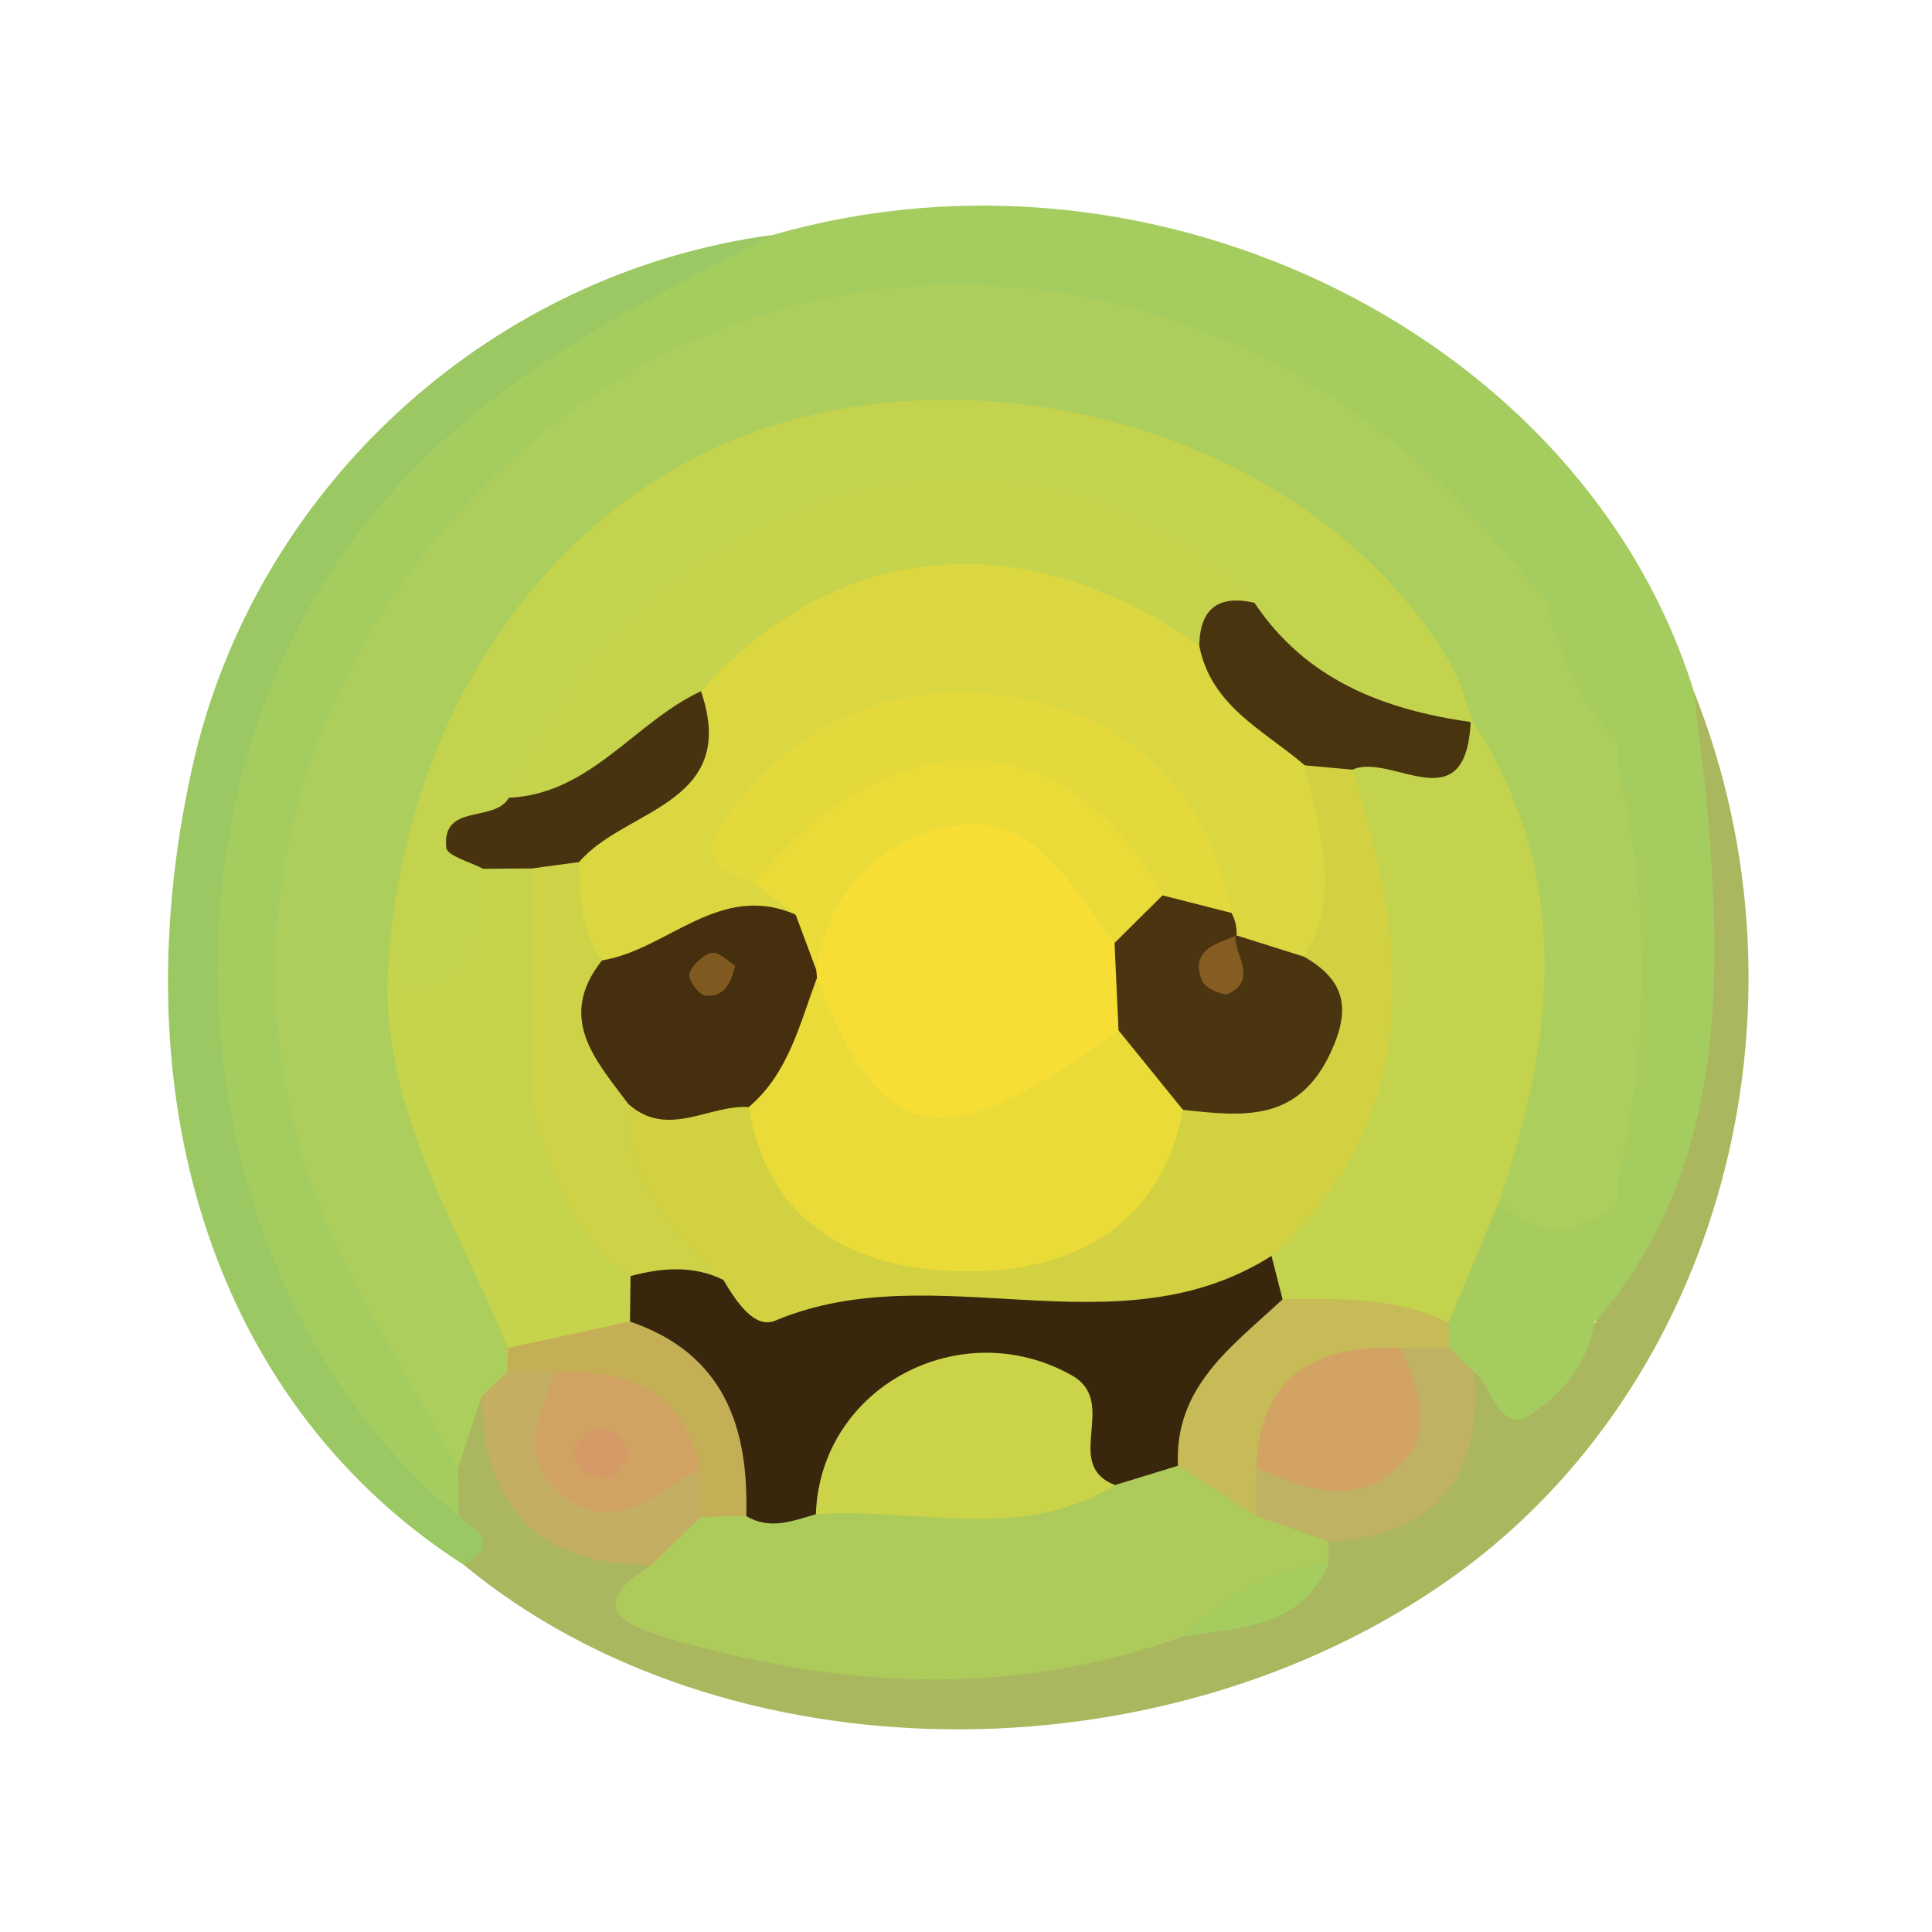 <?xml version="1.0" encoding="utf-8"?>
<!-- Generator: Adobe Illustrator 16.0.0, SVG Export Plug-In . SVG Version: 6.00 Build 0)  -->
<!DOCTYPE svg PUBLIC "-//W3C//DTD SVG 1.1//EN" "http://www.w3.org/Graphics/SVG/1.1/DTD/svg11.dtd">
<svg version="1.1" id="Ebene_1" xmlns="http://www.w3.org/2000/svg" xmlns:xlink="http://www.w3.org/1999/xlink" x="0px" y="0px"
	 width="80px" height="80px" viewBox="0 0 80 80" enable-background="new 0 0 80 80" xml:space="preserve">
<radialGradient id="SVGID_1_" cx="-188.996" cy="20.736" r="1" gradientTransform="matrix(36.766 0 0 36.766 6982.552 -734.737)" gradientUnits="userSpaceOnUse">
	<stop  offset="0" style="stop-color:#FFE030"/>
	<stop  offset="1" style="stop-color:#FFB92E"/>
</radialGradient>
<path display="none" fill="url(#SVGID_1_)" d="M40,70.477c16.832,0,30.477-13.645,30.477-30.477S56.832,9.524,40,9.524
	S9.524,23.168,9.524,40S23.168,70.477,40,70.477z"/>
<radialGradient id="SVGID_2_" cx="-185.199" cy="26.357" r="1" gradientTransform="matrix(28.925 0 0 28.925 5390.929 -734.734)" gradientUnits="userSpaceOnUse">
	<stop  offset="0" style="stop-color:#FFEA5F"/>
	<stop  offset="1" style="stop-color:#FFBC47;stop-opacity:0"/>
</radialGradient>
<path display="none" opacity="0.5" fill="url(#SVGID_2_)" enable-background="new    " d="M40,70.477
	c16.832,0,30.477-13.645,30.477-30.477S56.832,9.524,40,9.524S9.524,23.168,9.524,40S23.168,70.477,40,70.477z"/>
<linearGradient id="SVGID_3_" gradientUnits="userSpaceOnUse" x1="351.859" y1="810.375" x2="351.859" y2="771.79" gradientTransform="matrix(1 0 0 1 -311.859 -762.379)">
	<stop  offset="0" style="stop-color:#FFFFFF;stop-opacity:0"/>
	<stop  offset="1" style="stop-color:#FFFFFF"/>
</linearGradient>
<path display="none" fill="url(#SVGID_3_)" d="M40,70.477c16.832,0,30.477-13.645,30.477-30.477S56.832,9.524,40,9.524
	S9.524,23.168,9.524,40S23.168,70.477,40,70.477z"/>
<linearGradient id="SVGID_4_" gradientUnits="userSpaceOnUse" x1="351.859" y1="805.869" x2="351.859" y2="763.582" gradientTransform="matrix(1 0 0 1 -311.859 -762.379)">
	<stop  offset="0" style="stop-color:#0099D6;stop-opacity:0"/>
	<stop  offset="1" style="stop-color:#0099D6"/>
</linearGradient>
<path display="none" fill="url(#SVGID_4_)" d="M40,70.477c16.832,0,30.477-13.645,30.477-30.477S56.832,9.524,40,9.524
	S9.524,23.168,9.524,40S23.168,70.477,40,70.477z"/>
<radialGradient id="SVGID_5_" cx="-171.727" cy="20.459" r="1" gradientTransform="matrix(22.086 17.126 -8.595 11.085 4026.233 2733.778)" gradientUnits="userSpaceOnUse">
	<stop  offset="0" style="stop-color:#3640FF"/>
	<stop  offset="0.463" style="stop-color:#1C66F3;stop-opacity:0.537"/>
	<stop  offset="1" style="stop-color:#008EE6;stop-opacity:0"/>
</radialGradient>
<path display="none" opacity="0.24" fill="url(#SVGID_5_)" enable-background="new    " d="M40,70.477
	c16.832,0,30.477-13.645,30.477-30.477S56.832,9.524,40,9.524S9.524,23.168,9.524,40S23.168,70.477,40,70.477z"/>
<linearGradient id="SVGID_6_" gradientUnits="userSpaceOnUse" x1="335.766" y1="770.231" x2="339.364" y2="796.985" gradientTransform="matrix(1 0 0 1 -311.859 -762.379)">
	<stop  offset="0.001" style="stop-color:#000000"/>
	<stop  offset="1" style="stop-color:#0099D6"/>
</linearGradient>
<path display="none" fill="url(#SVGID_6_)" d="M32.705,24.99c-0.19-1.448-1.619-2.19-3.886-1.886
	c-1.924,0.267-5.943,2.076-8.248,6.934c-0.419,0.895,0.457,1.238,0.914,0.628c1.543-2.057,5.981-5.029,9.771-5.029
	C32.8,25.638,32.705,24.99,32.705,24.99z"/>
<radialGradient id="SVGID_7_" cx="0.314" cy="-101.415" r="1" gradientTransform="matrix(1.198 4.136 -2.676 0.775 -242.62 114.248)" gradientUnits="userSpaceOnUse">
	<stop  offset="0.001" style="stop-color:#7A4400"/>
	<stop  offset="1" style="stop-color:#643800"/>
</radialGradient>
<path display="none" fill="url(#SVGID_7_)" d="M30.038,41.295c1.62,0,2.934-1.987,2.934-4.438s-1.313-4.438-2.934-4.438
	s-2.933,1.987-2.933,4.438S28.418,41.295,30.038,41.295z"/>
<linearGradient id="SVGID_8_" gradientUnits="userSpaceOnUse" x1="341.899" y1="794.778" x2="341.899" y2="798.914" gradientTransform="matrix(1 0 0 1 -311.859 -762.379)">
	<stop  offset="0.001" style="stop-color:#3C2200"/>
	<stop  offset="1" style="stop-color:#512D00"/>
</linearGradient>
<path display="none" fill="url(#SVGID_8_)" d="M30.038,33.923c1.257,0,2.362,1.105,2.934,2.724c-0.038-2.4-1.333-4.324-2.934-4.324
	s-2.895,1.924-2.933,4.324C27.676,35.028,28.781,33.923,30.038,33.923z"/>
<radialGradient id="SVGID_9_" cx="0.314" cy="-101.415" r="1" gradientTransform="matrix(1.198 4.136 -2.676 0.775 -222.722 114.248)" gradientUnits="userSpaceOnUse">
	<stop  offset="0.001" style="stop-color:#7A4400"/>
	<stop  offset="1" style="stop-color:#643800"/>
</radialGradient>
<path display="none" fill="url(#SVGID_9_)" d="M49.943,41.295c1.619,0,2.934-1.987,2.934-4.438s-1.314-4.438-2.934-4.438
	c-1.621,0-2.935,1.987-2.935,4.438S48.322,41.295,49.943,41.295z"/>
<linearGradient id="SVGID_10_" gradientUnits="userSpaceOnUse" x1="361.803" y1="794.885" x2="361.803" y2="799.021" gradientTransform="matrix(1 0 0 1 -311.859 -762.379)">
	<stop  offset="0.001" style="stop-color:#3C2200"/>
	<stop  offset="1" style="stop-color:#512D00"/>
</linearGradient>
<path display="none" fill="url(#SVGID_10_)" d="M49.943,34.038c-1.258,0-2.362,1.105-2.935,2.724c0.038-2.4,1.333-4.324,2.935-4.324
	c1.6,0,2.895,1.924,2.934,4.324C52.305,35.124,51.2,34.038,49.943,34.038z"/>
<linearGradient id="SVGID_11_" gradientUnits="userSpaceOnUse" x1="367.64" y1="772.426" x2="364.041" y2="799.185" gradientTransform="matrix(1 0 0 1 -311.859 -762.379)">
	<stop  offset="0.001" style="stop-color:#000000"/>
	<stop  offset="1" style="stop-color:#0099D6"/>
</linearGradient>
<path display="none" fill="url(#SVGID_11_)" d="M47.275,24.99c0.19-1.448,1.619-2.19,3.887-1.886
	c1.924,0.267,5.943,2.076,8.248,6.934c0.418,0.895-0.457,1.238-0.914,0.628c-1.543-2.057-5.982-5.029-9.771-5.029
	C47.182,25.638,47.275,24.99,47.275,24.99z"/>
<radialGradient id="SVGID_12_" cx="-170.999" cy="-17.877" r="1" gradientTransform="matrix(8.191 26.285 -14.138 4.405 1164.964 4599.392)" gradientUnits="userSpaceOnUse">
	<stop  offset="0" style="stop-color:#EB672A;stop-opacity:0.5"/>
	<stop  offset="0.346" style="stop-color:#DC641B;stop-opacity:0.285"/>
	<stop  offset="0.804" style="stop-color:#C25E00;stop-opacity:0"/>
</radialGradient>
<path display="none" fill="url(#SVGID_12_)" d="M40,70.477c16.832,0,30.477-13.645,30.477-30.477S56.832,9.524,40,9.524
	S9.524,23.168,9.524,40S23.168,70.477,40,70.477z"/>
<path display="none" fill="#643800" d="M40,51.275c8.934,0,11.811,8.838,9.066,7.447c-3.657-1.848-5.963-2.037-9.066-2.037
	c-3.105,0-5.429,0.172-9.067,2.037C28.19,60.113,31.047,51.275,40,51.275z"/>
<linearGradient id="SVGID_13_" gradientUnits="userSpaceOnUse" x1="350.654" y1="793.152" x2="309.284" y2="781.195" gradientTransform="matrix(1 0 0 1 -311.859 -762.379)">
	<stop  offset="0" style="stop-color:#D1F2FF"/>
	<stop  offset="0.668" style="stop-color:#80DAFE"/>
	<stop  offset="1" style="stop-color:#0099D6"/>
</linearGradient>
<path display="none" fill="url(#SVGID_13_)" d="M10.533,28.743c0,4.057,3.276,7.333,7.333,7.333c4.058,0,7.333-3.276,7.333-7.333
	c0-7.848-7.333-15.676-7.333-15.676S10.533,20.895,10.533,28.743z"/>
<radialGradient id="SVGID_14_" cx="-234.361" cy="-46.606" r="1" gradientTransform="matrix(-11.552 2.126 -3.274 -17.788 -2841.082 -307.314)" gradientUnits="userSpaceOnUse">
	<stop  offset="0.06" style="stop-color:#80DAFE"/>
	<stop  offset="0.566" style="stop-color:#80DAFE"/>
	<stop  offset="1" style="stop-color:#0099D6"/>
</radialGradient>
<path display="none" opacity="0.5" fill="url(#SVGID_14_)" enable-background="new    " d="M17.771,13.181
	c-0.648,4.019-4.724,7.771-3.829,15.448c0.667,5.657,9.143,6,11.219,0.59c-0.229,3.829-3.409,6.876-7.314,6.876
	c-4.057,0-7.333-3.276-7.333-7.333C10.533,21.409,16.952,14.095,17.771,13.181z"/>
<radialGradient id="SVGID_15_" cx="-257.221" cy="-46.535" r="1" gradientTransform="matrix(-9.496 0 0 -16.383 -2426.077 -737.556)" gradientUnits="userSpaceOnUse">
	<stop  offset="0.343" style="stop-color:#80DAFE"/>
	<stop  offset="1" style="stop-color:#0099D6"/>
</radialGradient>
<path display="none" fill="url(#SVGID_15_)" d="M17.866,36.076c-4.057,0-7.333-3.276-7.333-7.333c0-7.067,5.943-14.114,7.124-15.448
	c-1.276,4-5.39,9.6-5.39,15.048c0,4.305,6.343,9.542,12.514,2.857C23.752,34.057,21.047,36.076,17.866,36.076z"/>
<radialGradient id="SVGID_16_" cx="-283.894" cy="68.384" r="1" gradientTransform="matrix(-2.507 -10.358 4.564 -1.104 -1002.955 -2842.57)" gradientUnits="userSpaceOnUse">
	<stop  offset="0" style="stop-color:#FFFFFF;stop-opacity:0.25"/>
	<stop  offset="1" style="stop-color:#FFFFFF;stop-opacity:0"/>
</radialGradient>
<path display="none" fill="url(#SVGID_16_)" d="M10.533,28.743c0,4.057,3.276,7.333,7.333,7.333c4.057,0,7.334-3.276,7.334-7.333
	c0-7.848-7.333-15.676-7.333-15.676S10.533,20.895,10.533,28.743z"/>
<radialGradient id="SVGID_17_" cx="-169.796" cy="-58.039" r="1" gradientTransform="matrix(-5.423 15.756 -11.974 -4.122 -1597.134 2458.813)" gradientUnits="userSpaceOnUse">
	<stop  offset="0.586" style="stop-color:#0099D6;stop-opacity:0"/>
	<stop  offset="0.721" style="stop-color:#1477E5;stop-opacity:0.164"/>
	<stop  offset="0.905" style="stop-color:#2D4FF8;stop-opacity:0.385"/>
	<stop  offset="1" style="stop-color:#3640FF;stop-opacity:0.5"/>
</radialGradient>
<path display="none" fill="url(#SVGID_17_)" d="M10.533,28.743c0,4.057,3.276,7.333,7.333,7.333c4.057,0,7.334-3.276,7.334-7.333
	c0-7.848-7.333-15.676-7.333-15.676S10.533,20.895,10.533,28.743z"/>
<radialGradient id="SVGID_18_" cx="-267.348" cy="54.398" r="1" gradientTransform="matrix(-3.151 -13.021 5.737 -1.388 -1133.783 -3383.234)" gradientUnits="userSpaceOnUse">
	<stop  offset="0" style="stop-color:#FFFFFF;stop-opacity:0.45"/>
	<stop  offset="1" style="stop-color:#FFFFFF;stop-opacity:0"/>
</radialGradient>
<path display="none" fill="url(#SVGID_18_)" d="M10.533,28.743c0,4.057,3.276,7.333,7.333,7.333c4.057,0,7.334-3.276,7.334-7.333
	c0-7.848-7.333-15.676-7.333-15.676S10.533,20.895,10.533,28.743z"/>
<linearGradient id="SVGID_19_" gradientUnits="userSpaceOnUse" x1="351.859" y1="811.347" x2="351.859" y2="818.398" gradientTransform="matrix(1 0 0 1 -311.859 -762.379)">
	<stop  offset="0.001" style="stop-color:#3C2200"/>
	<stop  offset="1" style="stop-color:#512D00"/>
</linearGradient>
<path display="none" fill="url(#SVGID_19_)" d="M40,52.838c5.275,0,8.609,2.971,10.057,5.447c0.076-1.79-3.199-7.01-10.057-7.01
	c-6.876,0-10.152,5.22-10.057,7.01C31.391,55.828,34.705,52.838,40,52.838z"/>
<g>
	<path fill-rule="evenodd" clip-rule="evenodd" fill="#A4CC5F" d="M32.016,9.726c15.869-4.567,33.56,4.205,38.125,18.905
		c1.926,7.117,2.075,14.228-0.107,21.322c-0.623,2.021-1.045,4.205-3.443,5.02c-2.508-1.01-1.19-3.422-1.88-5.096
		c-0.06-0.523-0.009-1.045,0.136-1.549c1.676-5.072,2.275-10.161,0.119-15.266c-0.109-0.438-0.247-0.875-0.423-1.294
		c-0.509-2.077-1.44-3.954-2.751-5.652c-7.17-11.202-23.197-15.435-34.271-9.05C14.782,24.411,10.181,39.63,16.856,52.314
		c1.473,2.799,2.743,5.68,3.364,8.813c-0.101,0.813-0.463,1.465-1.151,1.924C11.435,59.115,8.982,51.777,8.164,44.252
		C6.309,27.189,15.479,14.42,32.016,9.726z"/>
	<path fill-rule="evenodd" clip-rule="evenodd" fill="#AAB75E" d="M19.001,62.793c-0.012-0.672-0.024-1.344-0.036-2.016
		c-0.67-1.209-0.85-2.344,0.501-3.238c3.026,1.674,4.061,5.838,7.997,6.377c3.12,3.543,7.546,2.982,11.487,3.178
		c3.013,0.148,6.235-0.408,9.134-1.748c1.862-0.85,4.375,0.074,5.745-2.123c0.312-0.311,0.662-0.563,1.052-0.76
		c3.097-0.785,4.267-3.318,5.361-5.924c0.618-0.643,1.394-1.014,2.226-1.285c0.953-0.354,1.956-0.414,2.965-0.43
		c0.193-0.01,0.389-0.014,0.584-0.02c5.205-6.084,5.324-13.336,4.729-20.739c-0.146-1.816-0.402-3.625-0.606-5.436
		c5.282,13.258,1.062,28.778-9.966,36.659c-12.059,8.617-30.229,8.396-40.976-0.496C19.104,64.129,19.009,63.465,19.001,62.793z"/>
	<path fill-rule="evenodd" clip-rule="evenodd" fill="#9BC862" d="M19.001,62.793c0.793,0.596,1.731,1.176,0.196,2
		C9.097,58.311,4.845,45.826,7.958,31.788c2.563-11.557,12.315-20.5,24.057-22.062c-6.831,3.45-13.506,6.84-18.08,13.589
		C5.802,35.318,7.909,53.697,19.001,62.793z"/>
	<path fill-rule="evenodd" clip-rule="evenodd" fill="#ACCE5C" d="M19.946,57.813c-0.327,0.988-0.653,1.977-0.98,2.965
		c-1.535-2.756-3.157-5.467-4.588-8.277c-6.619-13-1.618-27.455,9.186-35.402c10.918-8.031,25.829-6.852,36.089,2.896
		c1.561,1.482,2.901,3.195,4.345,4.801c1.432,1.784,2.088,3.955,3,5.998c0.001,0.334,0.002,0.667,0.003,1
		c2.267,5.667,2.267,11.333,0,17c-0.001,0.334-0.002,0.666-0.003,1c-1.958,3.648-4.084,2.969-6.301,0.254
		c-0.81-1.445-0.412-2.912-0.006-4.357c1.451-5.176,0.758-10.2-1.021-15.152c-4.451-8.936-15.066-14.07-24.563-11.875
		C24.55,21.104,17.967,29.598,18.056,40.678c0.31,5.238,4.029,9.469,4.359,14.703c-0.057,0.518-0.21,1.002-0.459,1.459
		C21.443,57.494,20.785,57.842,19.946,57.813z"/>
	<path fill-rule="evenodd" clip-rule="evenodd" fill="#A7CC5E" d="M62.053,49.805c1.652,1.48,3.301,1.385,4.945-0.012
		c-0.326,1.67-0.654,3.342-0.98,5.012l-0.01,0.002c-0.945,1.375-2.091,2.6-3.004,4c-1.258-0.063-1.181-1.441-1.955-1.982
		c-0.89,0.365-1.475-0.084-1.981-0.744c-0.24-0.48-0.364-0.988-0.372-1.525C59.061,52.438,59.162,50.135,62.053,49.805z"/>
	<path fill-rule="evenodd" clip-rule="evenodd" fill="#A7CC5E" d="M67.001,48.793c1.313-5.666,1.313-11.333,0-17
		C70.053,37.46,70.053,43.127,67.001,48.793z"/>
	<path fill-rule="evenodd" clip-rule="evenodd" fill="#A7CC5E" d="M66.998,30.793c-1.578-1.71-2.501-3.748-3-5.998
		C66.129,26.229,66.871,28.358,66.998,30.793z"/>
	<path fill-rule="evenodd" clip-rule="evenodd" fill="#ACCB5A" d="M55.006,63.824c0,0.324,0,0.646-0.002,0.971
		c-1.932,1.139-3.936,2.131-6.016,2.969c-7.143,2.564-14.282,2.156-21.438,0.035c-2.225-0.66-2.993-1.492-0.576-2.992
		c0.022-1.424,0.625-2.504,1.89-3.195c0.75-0.25,1.534-0.318,2.309-0.439c1.026-0.207,2.065-0.293,3.11-0.309
		c3.577-0.764,7.225-0.125,10.818-0.547c1.239-0.25,2.348-1.01,3.667-0.941c1.646-0.084,2.703,1.092,3.959,1.842
		C53.719,61.881,54.793,62.477,55.006,63.824z"/>
	<path fill-rule="evenodd" clip-rule="evenodd" fill="#C4AE62" d="M29.016,62.82c-0.681,0.662-1.361,1.324-2.042,1.986
		c-4.653-0.01-6.969-2.367-7.028-6.994c0.357-0.338,0.715-0.678,1.073-1.016c0.543-0.563,1.191-0.68,1.921-0.459
		c0.979,3.182,3.902,3.607,6.466,4.547C29.667,61.609,29.567,62.26,29.016,62.82z"/>
	<path fill-rule="evenodd" clip-rule="evenodd" fill="#BFB262" d="M55.006,63.824c-0.998-0.35-1.996-0.697-2.994-1.047
		c-0.542-0.555-0.675-1.211-0.486-1.949c2.468-1.498,5.109-2.795,6.531-5.537c0.75-0.199,1.406-0.047,1.948,0.525
		c0.349,0.336,0.696,0.672,1.044,1.008C61.404,61.203,59.459,63.596,55.006,63.824z"/>
	<path fill-rule="evenodd" clip-rule="evenodd" fill="#A4CC5F" d="M48.988,67.764c1.739-1.529,3.526-2.961,6.016-2.969
		C53.82,67.449,51.295,67.385,48.988,67.764z"/>
	<path fill-rule="evenodd" clip-rule="evenodd" fill="#A4CC5F" d="M63.004,58.807c0.303-1.857,1.433-3.094,3.004-4
		C65.689,56.652,64.549,57.883,63.004,58.807z"/>
	<path fill-rule="evenodd" clip-rule="evenodd" fill="#C4D34E" d="M16.039,40.807c0.399-11.549,7.326-21.051,17.144-23.518
		c10.313-2.592,22.102,1.89,26.913,10.262c0.405,0.705,0.593,1.534,0.881,2.306c-0.158,0.204-0.316,0.408-0.475,0.613
		c-4.382,1.159-7.185-1.303-9.766-4.261c-8.324-8.25-22.895-4.569-27.921,7.06c-0.509,1.271-1.169,2.496-1.24,3.916
		C20.374,42.25,19.497,42.822,16.039,40.807z"/>
	<path fill-rule="evenodd" clip-rule="evenodd" fill="#C4D34E" d="M62.053,49.805c-0.691,1.654-1.383,3.307-2.074,4.961
		c-2.461,0.031-4.978,1.256-7.366-0.34c-0.599-0.625-0.899-1.375-0.935-2.232c-0.094-1.586,0.73-2.811,1.663-3.959
		c2.794-3.439,3.144-7.293,2.181-11.468c-0.357-1.547-1.186-3.102-0.491-4.776c1.257-2.646,4.353-0.148,5.866-2.094l0.081-0.041
		C65.152,36.299,64.383,43.01,62.053,49.805z"/>
	<path fill-rule="evenodd" clip-rule="evenodd" fill="#C5D34D" d="M16.039,40.807c4.09,0.66,3.67-2.378,3.961-4.833
		c0.431-0.423,0.903-0.475,1.416-0.157c1.928,2.703,0.74,6.147,2.13,8.979c0.635,3.033,2.108,5.705,3.64,8.354
		c0.05,0.848-0.198,1.59-0.75,2.234c-1.723,1.117-3.536,1.121-5.404,0.432C19.033,50.924,16.047,46.361,16.039,40.807z"/>
	<path fill-rule="evenodd" clip-rule="evenodd" fill="#C5AF56" d="M21.033,55.814c1.684-0.363,3.368-0.729,5.052-1.094
		c2.847-1.594,4.3,0.621,5.561,2.359c1.375,1.896,1.141,4.01-0.746,5.693c-0.628,0.016-1.256,0.031-1.885,0.047
		c-0.014-0.676-0.028-1.354-0.042-2.029c-1.781-1.629-4.383-2.023-5.955-3.967c-0.667-0.01-1.333-0.018-1.999-0.027
		C21.018,56.471,21.022,56.143,21.033,55.814z"/>
	<path fill-rule="evenodd" clip-rule="evenodd" fill="#C6BB56" d="M53.109,53.799c2.337-0.014,4.688-0.117,6.87,0.967
		c0.009,0.35,0.017,0.699,0.025,1.051c-0.667-0.004-1.335-0.008-2.003-0.01c-1.355,2.426-3.835,3.502-5.98,4.979
		c-0.004,0.664-0.007,1.328-0.01,1.992c-1.078-0.695-2.156-1.389-3.233-2.084C47.001,56.277,48.109,54.514,53.109,53.799z"/>
	<path fill-rule="evenodd" clip-rule="evenodd" fill="#39270D" d="M53.109,53.799c-2.043,1.922-4.494,3.588-4.332,6.895
		c-0.869,0.266-1.738,0.533-2.607,0.799c-0.67,0.107-1.469,0.203-1.941-0.205c-4.047-3.5-7.31-1.596-10.444,1.414
		c-0.955,0.271-1.906,0.666-2.884,0.074c0.109-3.709-0.937-6.729-4.814-8.053c0.007-0.629,0.015-1.256,0.022-1.883
		c0.76-1.49,2.204-1.438,3.558-1.59c6.556,1.119,13.107,2.393,19.619-0.332c1.311-0.549,2.597-0.369,3.364,1.086
		C52.803,52.604,52.955,53.201,53.109,53.799z"/>
	<path fill-rule="evenodd" clip-rule="evenodd" fill="#CBD348" d="M33.784,62.701c0.175-5.26,5.979-8.342,10.591-5.754
		c1.996,1.119-0.42,3.691,1.795,4.545C42.238,63.914,37.922,62.395,33.784,62.701z"/>
	<path fill-rule="evenodd" clip-rule="evenodd" fill="#D0A363" d="M23.019,56.824c2.941-0.113,5.267,0.699,5.956,3.967
		c-1.806,1.08-3.597,2.869-5.787,1.039C21.441,60.371,22.29,58.525,23.019,56.824z"/>
	<path fill-rule="evenodd" clip-rule="evenodd" fill="#D2A363" d="M52.021,60.785c0.139-3.887,2.51-5.094,5.98-4.979
		c0.683,1.662,1.519,3.438-0.092,4.932C56.061,62.453,53.996,61.6,52.021,60.785z"/>
	<path fill-rule="evenodd" clip-rule="evenodd" fill="#C5D34D" d="M21.071,33.034c5.869-13.4,21.707-17.542,30.875-8.073
		c-0.557,1.028-0.754,2.328-2.09,2.772c-0.805,0.245-1.621,0.264-2.387-0.096c-6.504-3.055-12.369-1.802-17.774,2.616
		C26.794,31.108,25.06,35.575,21.071,33.034z"/>
	<path fill-rule="evenodd" clip-rule="evenodd" fill="#493410" d="M49.659,26.733c0.026-1.54,0.803-2.112,2.286-1.772
		c2.131,3.192,5.344,4.422,8.951,4.936c-0.199,4.219-3.297,1.239-4.898,1.975c-0.68,0.574-1.418,1.011-2.349,1.006
		C50.211,32.198,48.169,30.612,49.659,26.733z"/>
	<path fill-rule="evenodd" clip-rule="evenodd" fill="#483310" d="M21.071,33.034c3.382-0.153,5.2-3.129,7.956-4.413
		c2.269,0.396,2.104,2.001,1.116,3.185c-1.609,1.926-2.592,4.6-5.441,5.266c-0.809,0.118-1.605,0.086-2.379-0.202
		c-0.47-0.26-0.912-0.561-1.326-0.902c-0.332,0.002-0.664,0.005-0.996,0.007c-0.531-0.288-1.489-0.534-1.523-0.873
		C18.29,33.232,20.468,34.091,21.071,33.034z"/>
	<path fill-rule="evenodd" clip-rule="evenodd" fill="#D1D142" d="M54.029,31.691c0.656,0.06,1.313,0.12,1.969,0.18
		c2.315,7.282,3.057,14.303-3.349,20.133c-6.417,4.078-13.923-0.107-20.549,2.682c-0.875,0.367-1.639-0.838-2.15-1.691
		c-2.896-1.482-6.467-2.496-4.916-7.076c1.58-2.109,3.644-2.246,5.935-1.461c0.441,0.213,0.892,0.457,1.215,0.834
		c5.78,6.734,10.622,6.609,16.077-0.432c2.12-1.354,6.544-0.867,4.437-5.589C54.002,36.892,51.17,33.792,54.029,31.691z"/>
	<path fill-rule="evenodd" clip-rule="evenodd" fill="#CDD246" d="M26.023,45.719c-0.137,3.205,1.875,5.25,3.927,7.275
		c-1.258-0.609-2.546-0.5-3.842-0.154c-2.467-1.711-3.362-4.338-4.111-7.051c-0.804-3.275-0.819-6.551,0.007-9.827
		c0.658-0.088,1.316-0.177,1.975-0.265c1.798,0.56,1.839,2.236,2.313,3.637C25.92,41.449,27.509,43.648,26.023,45.719z"/>
	<path fill-rule="evenodd" clip-rule="evenodd" fill="#C6D24B" d="M22.004,35.962c-0.002,3.275-0.005,6.551-0.007,9.827
		c-1.767-3.129-0.697-6.545-1-9.823C21.333,35.965,21.668,35.963,22.004,35.962z"/>
	<path fill-rule="evenodd" clip-rule="evenodd" fill="#D59A65" d="M25.328,61.215c-0.951,0.021-1.539-0.316-1.552-1.063
		c-0.006-0.32,0.502-0.865,0.851-0.934c0.695-0.139,1.345,0.242,1.359,1.014C25.992,60.586,25.517,60.949,25.328,61.215z"/>
	<path fill-rule="evenodd" clip-rule="evenodd" fill="#DBD741" d="M24.927,39.768c-0.881-1.226-0.93-2.645-0.948-4.07
		c1.875-2.222,6.657-2.369,5.047-7.077c5.552-6.276,13.388-6.993,20.633-1.888c0.481,2.513,2.684,3.508,4.37,4.958
		c0.561,2.643,1.582,5.288-0.039,7.92c-0.803,0.954-1.805,0.669-2.795,0.45c-0.456-0.208-0.848-0.506-1.172-0.886
		c-0.234-0.424-0.391-0.88-0.479-1.356c-2.393-6.79-8.443-9.524-14.218-6.513c-1.868,0.974-2.921,2.089-1.82,4.243
		c0.234,1.018,0.323,2.011-0.421,2.883C30.473,39.52,27.929,41.049,24.927,39.768z"/>
	<path fill-rule="evenodd" clip-rule="evenodd" fill="#EBDB39" d="M48.982,45.955c-0.801,4.412-4.149,6.822-9.289,6.684
		c-4.99-0.135-7.996-2.486-8.687-6.799c-1.018-2.66,0.191-4.361,2.411-5.634c0.672-0.064,1.411-0.048,1.876,0.441
		c2.639,2.766,5.449,3.609,8.78,1.123c0.658-0.49,1.602-0.328,2.438-0.15C48.544,42.377,49.24,43.896,48.982,45.955z"/>
	<path fill-rule="evenodd" clip-rule="evenodd" fill="#4B3410" d="M48.982,45.955c-0.889-1.098-1.777-2.193-2.667-3.291
		c-1.458-0.791-1.937-2.031-1.663-3.618c0.498-1.425,1.512-2.353,2.863-2.951c1.628-0.388,2.555,0.661,3.48,1.709
		c0.156,0.292,0.227,0.604,0.209,0.936l-0.048-0.02c0.944,0.297,1.889,0.594,2.833,0.891c1.678,0.959,1.979,2.106,1.111,3.971
		C53.744,46.504,51.426,46.223,48.982,45.955z"/>
	<path fill-rule="evenodd" clip-rule="evenodd" fill="#462F0E" d="M33.829,40.492c-0.716,1.901-1.169,3.94-2.822,5.348
		c-1.66-0.102-3.357,1.32-4.984-0.121c-1.346-1.803-2.992-3.551-1.096-5.951c2.719-0.437,4.87-3.273,8.018-1.896
		c0.92,0.172,1.345,0.786,1.485,1.656C34.397,39.954,34.189,40.27,33.829,40.492z"/>
	<path fill-rule="evenodd" clip-rule="evenodd" fill="#E3D93D" d="M50.996,37.804c-0.953-0.243-1.906-0.486-2.858-0.729
		c-3.243-1.771-5.956-4.981-10.338-3.582c-2.339,0.746-4.188,2.491-6.589,3.066c-2.918-0.846-1.5-2.296-0.441-3.576
		c3.165-3.824,7.509-4.982,12.021-3.952C47.166,30.031,50.129,33.129,50.996,37.804z"/>
	<path fill-rule="evenodd" clip-rule="evenodd" fill="#EBDB39" d="M31.21,36.559c5.825-6.969,12.897-6.753,16.928,0.516
		c-0.663,0.657-1.325,1.314-1.987,1.971c-0.66-0.099,0.096,0.305-0.473,0.009c-4.215-2.203-8.121-1.424-11.877,1.11
		c-0.285-0.764-0.57-1.528-0.855-2.292C32.367,37.434,31.789,36.997,31.21,36.559z"/>
	<path fill-rule="evenodd" clip-rule="evenodd" fill="#F6DE34" d="M33.801,40.165c0.505-3.304,2.684-5.446,5.663-5.968
		c3.429-0.602,4.908,2.573,6.687,4.849c0.055,1.206,0.109,2.414,0.165,3.619c-7.292,5.326-9.805,4.889-12.486-2.172L33.801,40.165z"
		/>
	<path fill-rule="evenodd" clip-rule="evenodd" fill="#855D23" d="M51.157,38.72c-0.067,0.825,0.955,1.813-0.282,2.426
		c-0.236,0.117-0.991-0.248-1.105-0.545c-0.5-1.292,0.592-1.51,1.434-1.862C51.205,38.74,51.157,38.72,51.157,38.72z"/>
	<path fill-rule="evenodd" clip-rule="evenodd" fill="#805921" d="M30.439,39.984c-0.17,0.854-0.574,1.334-1.251,1.237
		c-0.27-0.037-0.711-0.674-0.639-0.9c0.115-0.366,0.554-0.781,0.926-0.865C29.757,39.392,30.148,39.81,30.439,39.984z"/>
</g>
</svg>
